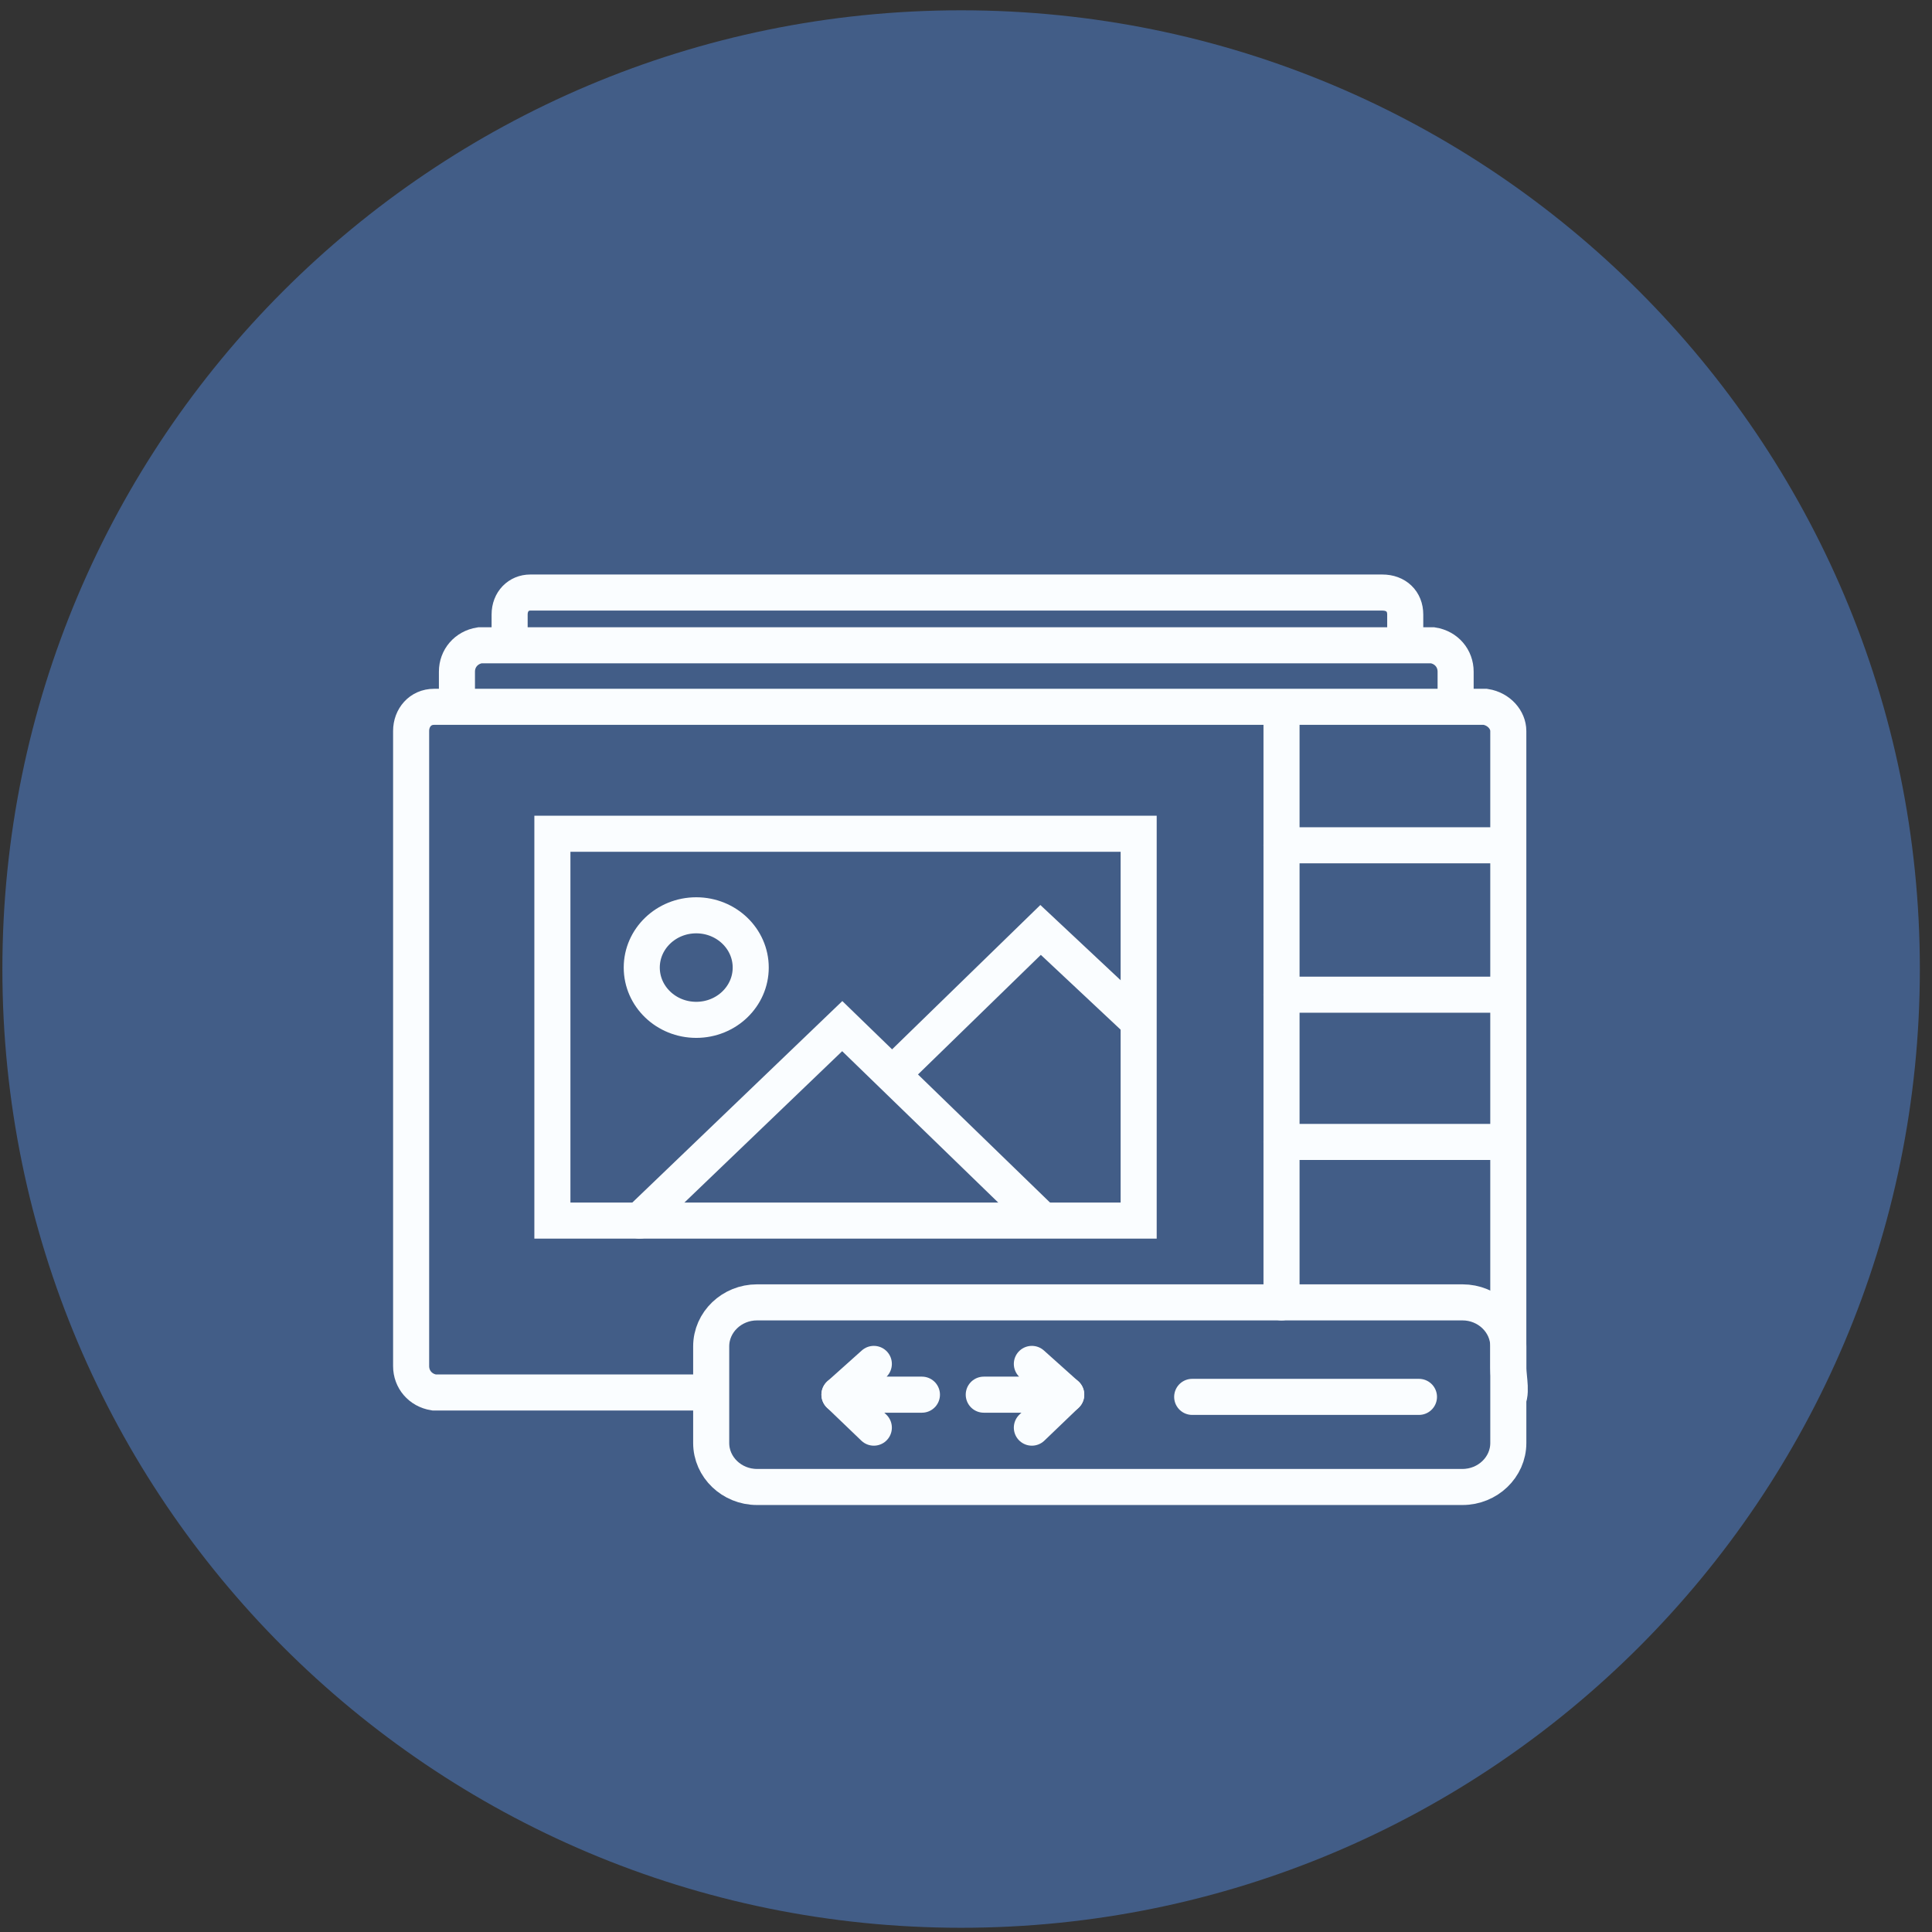 <svg width="133" height="133" viewBox="0 0 133 133" fill="none" xmlns="http://www.w3.org/2000/svg">
<rect x="0" y="0" width="133" height="133" fill="#333333" stroke="none"/>
<path d="M132.164 66.709C132.164 103.16 102.615 132.709 66.164 132.709C29.713 132.709 0.164 103.16 0.164 66.709C0.164 30.259 29.713 0.709 66.164 0.709C102.615 0.709 132.164 30.259 132.164 66.709Z" fill="#425D87"/>
<path d="M78.386 57.396H38.027V84.026H78.386V57.396Z" stroke="#FAFDFF" stroke-width="2.483" stroke-miterlimit="10"/>
<path d="M44.028 84.026L57.981 70.639L71.484 83.738" stroke="#FAFDFF" stroke-width="2.483" stroke-miterlimit="10" stroke-linecap="round"/>
<path d="M61.433 73.95L71.635 64.017L78.086 70.063" stroke="#FAFDFF" stroke-width="2.483" stroke-miterlimit="10" stroke-linecap="round"/>
<path d="M47.93 70.207C50.001 70.207 51.68 68.596 51.68 66.608C51.68 64.621 50.001 63.01 47.93 63.01C45.858 63.01 44.179 64.621 44.179 66.608C44.179 68.596 45.858 70.207 47.93 70.207Z" stroke="#FAFDFF" stroke-width="2.483" stroke-miterlimit="10" stroke-linecap="round"/>
<path d="M48.958 95.859H29.879C28.933 95.708 28.302 94.951 28.302 94.044V50.322C28.302 49.414 28.933 48.658 29.879 48.658H102.255C103.201 48.809 103.832 49.565 103.832 50.322V94.195C103.832 94.8 104.148 96.162 103.675 96.464" stroke="#FAFDFF" stroke-width="2.483" stroke-miterlimit="10"/>
<path d="M31.456 49.263V46.237C31.456 45.329 32.087 44.573 33.033 44.422H98.629C99.576 44.573 100.206 45.329 100.206 46.237V49.111" stroke="#FAFDFF" stroke-width="2.483" stroke-miterlimit="10"/>
<path d="M35.083 44.573V42.304C35.083 41.396 35.714 40.791 36.502 40.791C36.502 40.791 36.502 40.791 36.66 40.791H95.16C96.106 40.791 96.737 41.396 96.737 42.304C96.737 42.304 96.737 42.304 96.737 42.455V45.178" stroke="#FAFDFF" stroke-width="2.483" stroke-miterlimit="10"/>
<path d="M52.112 89.656H100.679C102.414 89.656 103.833 91.018 103.833 92.682V99.339C103.833 101.003 102.414 102.364 100.679 102.364H52.112C50.378 102.364 48.959 101.003 48.959 99.339V92.682C48.959 91.018 50.378 89.656 52.112 89.656Z" stroke="#FAFDFF" stroke-width="2.483" stroke-miterlimit="10"/>
<path d="M63.466 96.01H57.789L60.155 93.892" stroke="#FAFDFF" stroke-width="2.483" stroke-linecap="round" stroke-linejoin="round"/>
<path d="M57.789 96.01L60.155 98.28" stroke="#FAFDFF" stroke-width="2.483" stroke-miterlimit="10" stroke-linecap="round"/>
<path d="M82.071 96.162H90.428H97.682" stroke="#FAFDFF" stroke-width="2.483" stroke-linecap="round" stroke-linejoin="round"/>
<path d="M67.723 96.01H73.399L71.034 93.892" stroke="#FAFDFF" stroke-width="2.483" stroke-linecap="round" stroke-linejoin="round"/>
<path d="M73.4 96.01L71.034 98.28" stroke="#FAFDFF" stroke-width="2.483" stroke-miterlimit="10" stroke-linecap="round"/>
<path d="M88.221 49.565V89.656" stroke="#FAFDFF" stroke-width="2.483" stroke-linecap="round" stroke-linejoin="round"/>
<path d="M88.221 58.189H103.201" stroke="#FAFDFF" stroke-width="2.483" stroke-linecap="round" stroke-linejoin="round"/>
<path d="M88.221 68.476H103.674" stroke="#FAFDFF" stroke-width="2.483" stroke-linecap="round" stroke-linejoin="round"/>
<path d="M88.221 78.612H103.674" stroke="#FAFDFF" stroke-width="2.483" stroke-linecap="round" stroke-linejoin="round"/>
</svg>
